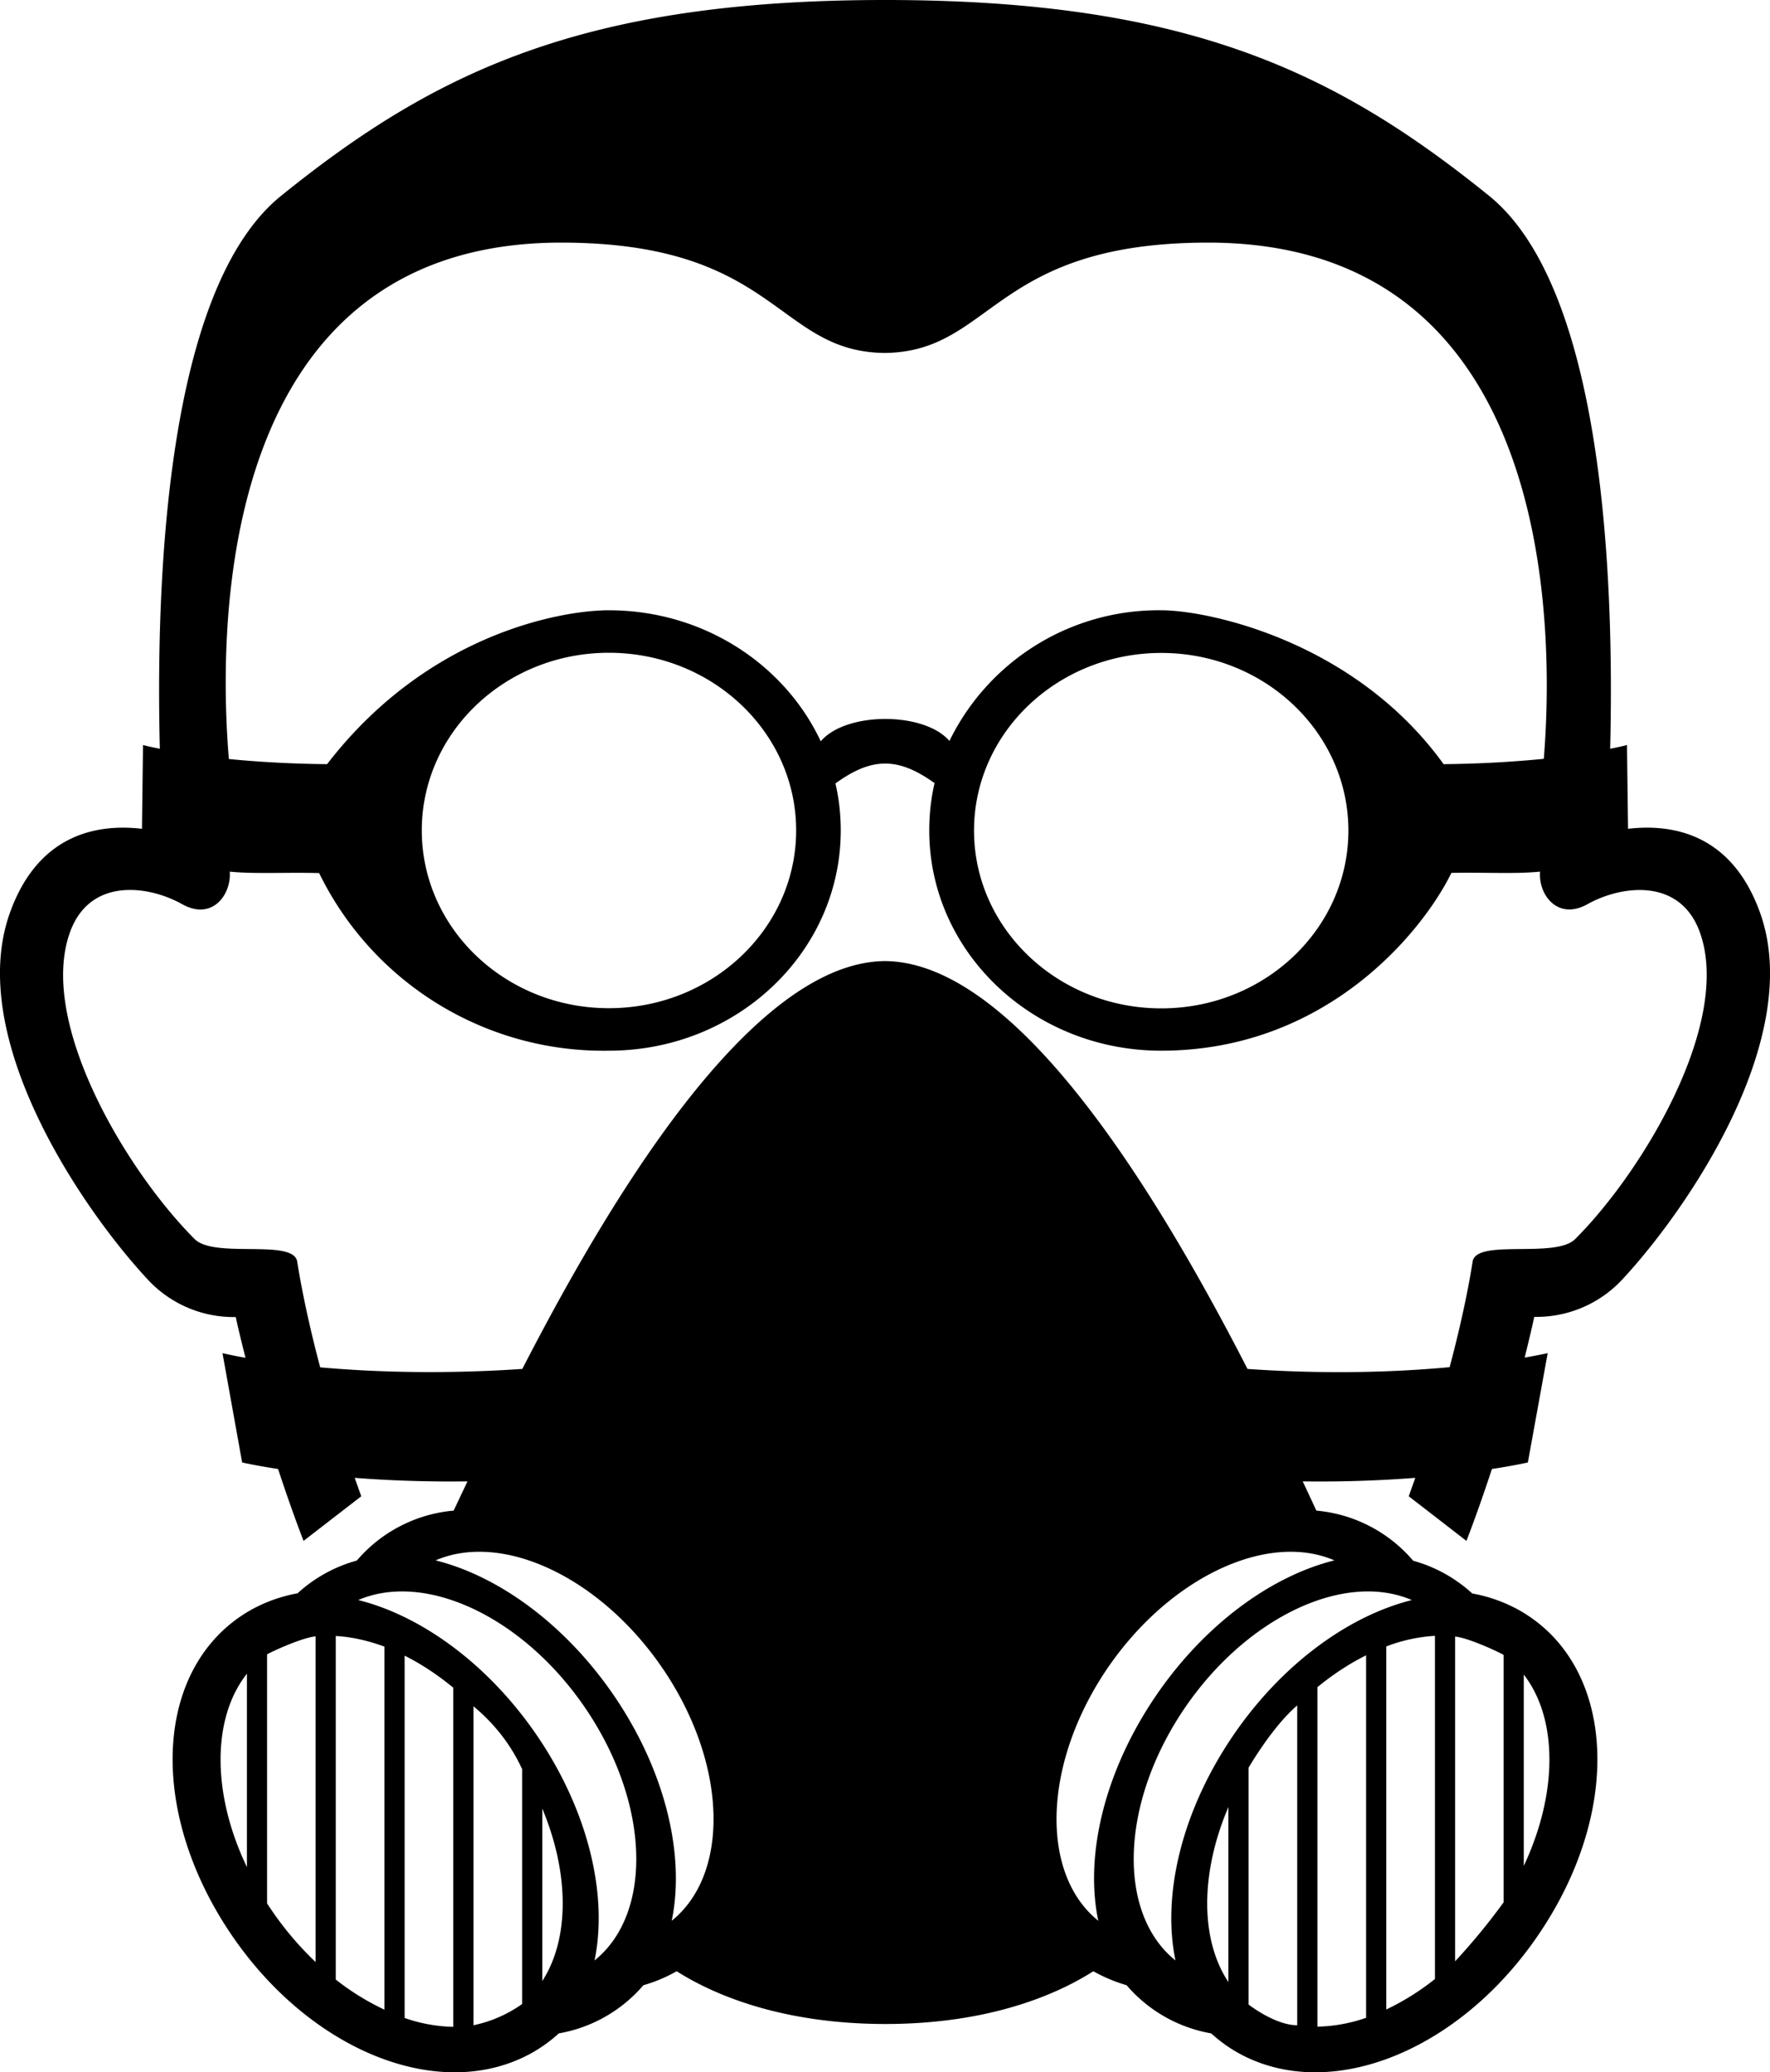 <svg xmlns="http://www.w3.org/2000/svg" width="960" height="11.701in" shape-rendering="geometricPrecision" text-rendering="geometricPrecision" image-rendering="optimizeQuality" fill-rule="evenodd" clip-rule="evenodd" viewBox="0 0 10 11.701"><path d="M9.946 5.16c-.158-.448-.49-.51-.748-.48l-.006-.473s-.033.009-.095.021c.024-.98-.04-2.602-.685-3.123C7.545.405 6.707 0 5 0 3.293 0 2.455.406 1.589 1.105c-.646.52-.71 2.144-.686 3.123-.062-.012-.095-.021-.095-.021l-.006.473c-.257-.03-.59.032-.748.48-.245.699.4 1.654.776 2.06a.662.662 0 0 0 .502.217c.014.066.033.143.055.23a2.52 2.52 0 0 1-.13-.026l.111.617s.072.017.203.037c.043.13.09.266.144.406l.326-.252-.037-.104c.18.014.395.023.637.02l-.078.165a.813.813 0 0 0-.547.282.816.816 0 0 0-.335.185.852.852 0 0 0-.274.1c-.523.306-.578 1.09-.126 1.788.452.697 1.215 1.004 1.738.699a.822.822 0 0 0 .138-.102.813.813 0 0 0 .478-.272.848.848 0 0 0 .188-.079c.198.126.58.297 1.177.298.598 0 .98-.172 1.177-.298.06.034.123.06.188.079a.813.813 0 0 0 .478.272.822.822 0 0 0 .138.102c.523.305 1.286-.002 1.738-.7.452-.696.397-1.481-.126-1.786a.852.852 0 0 0-.275-.1.816.816 0 0 0-.334-.185.813.813 0 0 0-.547-.283 22.15 22.15 0 0 0-.077-.165 7.06 7.06 0 0 0 .636-.02l-.037.104.326.252c.054-.14.101-.276.144-.406.131-.02.203-.037.203-.037l.112-.617s-.046.01-.13.025c.021-.086.04-.163.054-.23a.662.662 0 0 0 .502-.216c.376-.406 1.021-1.361.776-2.06zM4.998 1.993c.003 0-.002 0 0 0zm1.828-.623c-1.22 0-1.215.617-1.828.623-.613-.006-.607-.623-1.828-.623-1.967 0-1.935 2.22-1.877 2.916.153.015.34.027.555.029.57-.74 1.329-.869 1.591-.869.535 0 .994.305 1.198.74.142-.168.585-.168.727-.002a1.315 1.315 0 0 1 1.197-.738c.263 0 1.092.172 1.595.869.221-.002.411-.015.566-.03.054-.658.097-2.915-1.896-2.915zm.792 3.32c0 .554-.473 1.004-1.057 1.004s-1.058-.45-1.058-1.004.474-1.003 1.058-1.003c.584 0 1.057.45 1.057 1.003zM3.44 3.686c.584 0 1.058.45 1.058 1.003 0 .554-.474 1.004-1.058 1.004-.584 0-1.057-.45-1.057-1.004s.473-1.003 1.057-1.003zM1.897 9.238c.09.005.182.026.275.06v2.05a1.406 1.406 0 0 1-.275-.17v-1.94zm-.502.213v1.092c-.2-.417-.197-.843 0-1.092zm.114 1.297V9.342c.012-.009.19-.093.274-.102v1.839a1.81 1.81 0 0 1-.274-.331zm.777.647V9.349c.094.047.186.108.275.181v1.915a.888.888 0 0 1-.275-.05zm.389.04v-1.8c.197.163.263.335.275.354v1.327a.731.731 0 0 1-.275.12zm.389-.249v-.973c.154.369.153.736 0 .973zm.295-.116c.073-.352-.024-.806-.296-1.226-.277-.427-.67-.717-1.039-.809.389-.167.958.108 1.306.645.345.532.351 1.132.029 1.39zm.436-.224c.073-.352-.024-.806-.296-1.226-.277-.427-.669-.717-1.038-.809.388-.167.957.108 1.306.645.345.532.35 1.131.028 1.39zm3.145-.642v.988c-.159-.239-.16-.613 0-.988zm.114 1.115V9.982c.01-.017.138-.235.275-.352v1.806c-.116 0-.253-.1-.275-.117zm.389.126V9.527c.089-.073.181-.133.275-.18v2.047a.892.892 0 0 1-.275.05zm1.166-.909v-1.08c.192.248.194.667 0 1.08zm-.114-1.191v1.397a3.64 3.64 0 0 1-.274.333V9.241c.082.009.26.094.274.104zm-.388-.107v1.937a1.41 1.41 0 0 1-.275.172v-2.05a.924.924 0 0 1 .275-.06zm-.13-.203c-.37.092-.763.382-1.04.81-.272.42-.369.873-.296 1.225-.322-.258-.316-.858.029-1.39.349-.537.917-.812 1.306-.645zm-.438-.224c-.37.092-.761.382-1.038.809-.272.42-.37.874-.296 1.226-.322-.259-.316-.858.028-1.39.349-.537.918-.812 1.306-.645zm2.066-3.543c-.11-.312-.44-.271-.635-.163-.171.096-.28-.055-.269-.183 0 .004 0 .007 0 0-.142.014-.309.003-.501.007-.16.327-.703 1.004-1.64 1.004-.723 0-1.31-.556-1.31-1.244 0-.092.01-.181.03-.267-.205-.147-.354-.148-.56.002.02.086.03.174.03.265 0 .688-.587 1.244-1.31 1.244A1.788 1.788 0 0 1 1.803 4.93c-.194-.005-.362.006-.505-.008 0 .007 0 .004 0 0 .01.128-.098.28-.27.183-.194-.108-.524-.15-.634.163-.179.509.321 1.344.705 1.728.111.113.557-.003.58.127.002.01.034.237.13.598.29.026.68.04 1.142.009C3.846 5.99 4.516 5.43 5 5.427c.484.003 1.154.562 2.048 2.303.461.032.852.017 1.142-.01.096-.36.128-.586.13-.597.023-.13.469-.014.58-.127.384-.384.884-1.22.705-1.728z"/></svg>